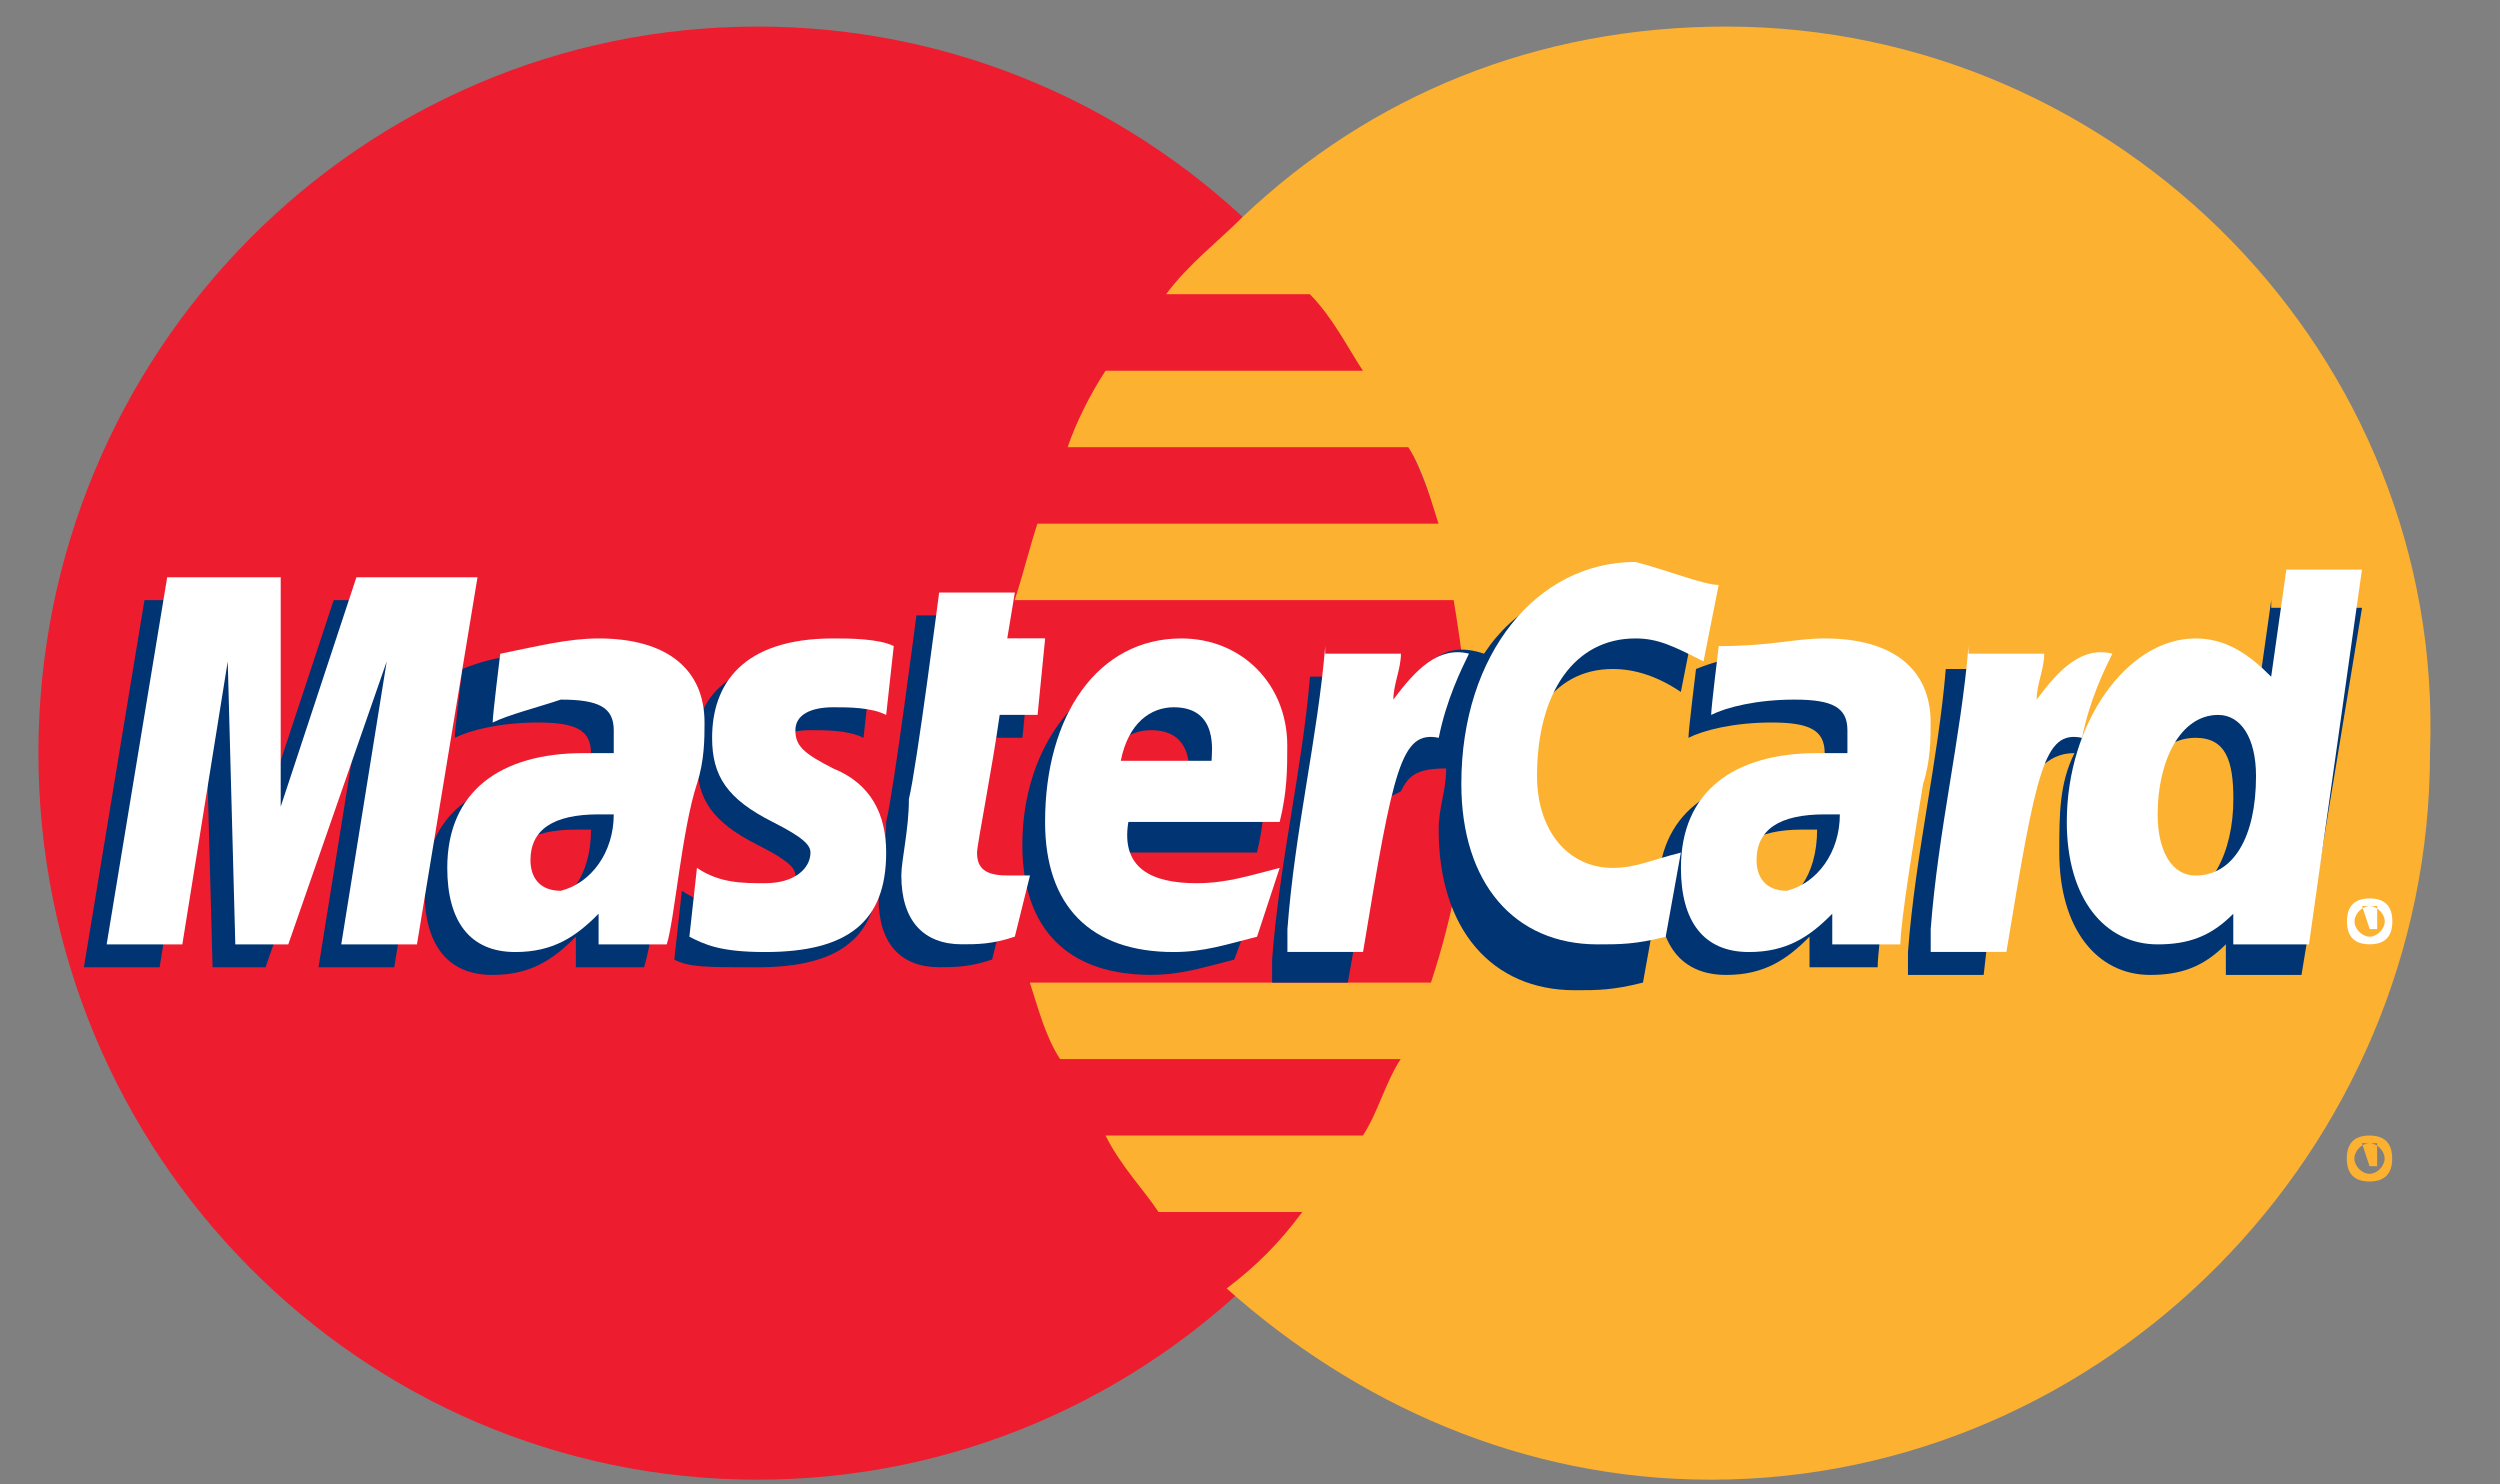 <svg width="32" height="19" viewBox="0 0 32 19" fill="none" xmlns="http://www.w3.org/2000/svg">
<rect x="0" y="0" width="32" height="19" fill="#808080" stroke="none"/>
<path d="M9.695 18.94C14.778 18.94 18.898 14.776 18.898 9.64C18.898 4.504 14.778 0.34 9.695 0.34C4.613 0.34 0.492 4.504 0.492 9.64C0.492 14.776 4.613 18.94 9.695 18.94Z" fill="#ED1C2E"/>
<path fill-rule="evenodd" clip-rule="evenodd" d="M22.095 0.34C19.673 0.34 17.541 1.221 15.895 2.787C15.604 3.081 15.216 3.375 14.926 3.766H16.766C17.057 4.06 17.251 4.451 17.445 4.745H14.151C13.957 5.039 13.763 5.43 13.666 5.724H18.026C18.22 6.018 18.316 6.409 18.413 6.703H13.279C13.182 6.997 13.085 7.388 12.988 7.682H18.607C18.704 8.269 18.801 8.955 18.801 9.64C18.801 10.717 18.607 11.696 18.316 12.577H13.182C13.279 12.87 13.376 13.262 13.569 13.556H17.929C17.735 13.849 17.638 14.241 17.445 14.535H14.151C14.345 14.926 14.635 15.22 14.829 15.514H16.669C16.379 15.905 16.088 16.199 15.701 16.492C17.348 17.961 19.479 18.94 21.901 18.94C26.938 18.94 31.104 14.73 31.104 9.64C31.298 4.549 27.132 0.34 22.095 0.34Z" fill="#FCB131"/>
<path fill-rule="evenodd" clip-rule="evenodd" d="M30.039 14.829C30.039 14.633 30.136 14.535 30.33 14.535C30.523 14.535 30.62 14.633 30.62 14.829C30.62 15.025 30.523 15.123 30.33 15.123C30.136 15.123 30.039 15.025 30.039 14.829ZM30.33 15.025C30.427 15.025 30.523 14.927 30.523 14.829C30.523 14.731 30.427 14.633 30.33 14.633C30.233 14.633 30.136 14.731 30.136 14.829C30.136 14.927 30.233 15.025 30.33 15.025ZM30.33 14.927L30.233 14.633H30.33H30.427C30.427 14.633 30.427 14.633 30.427 14.731V14.829V14.927H30.33ZM30.33 14.829C30.33 14.731 30.33 14.731 30.33 14.829V14.829Z" fill="#FCB131"/>
<path fill-rule="evenodd" clip-rule="evenodd" d="M7.565 10.619H7.371C6.79 10.619 6.499 10.815 6.499 11.206C6.499 11.402 6.596 11.598 6.887 11.598C7.274 11.598 7.565 11.206 7.565 10.619ZM8.243 12.381H7.371V11.989C7.08 12.283 6.79 12.479 6.305 12.479C5.724 12.479 5.434 12.087 5.434 11.402C5.434 10.423 6.112 9.934 7.177 9.934H7.565V9.64C7.565 9.346 7.371 9.248 6.887 9.248C6.402 9.248 6.015 9.346 5.821 9.444C5.821 9.346 5.918 8.563 5.918 8.563C6.402 8.367 6.79 8.367 7.08 8.367C7.952 8.367 8.437 8.759 8.437 9.444C8.437 9.64 8.437 9.836 8.34 10.227C8.534 10.912 8.34 12.087 8.243 12.381Z" fill="#003473"/>
<path fill-rule="evenodd" clip-rule="evenodd" d="M5.046 12.381H4.077L4.659 8.758L3.399 12.381H2.721L2.624 8.758L2.043 12.381H1.074L1.849 7.682H3.302L3.399 10.325L4.271 7.682H5.821L5.046 12.381Z" fill="#003473"/>
<path fill-rule="evenodd" clip-rule="evenodd" d="M23.259 10.619H23.065C22.484 10.619 22.193 10.815 22.193 11.206C22.193 11.402 22.29 11.598 22.581 11.598C22.968 11.598 23.259 11.206 23.259 10.619ZM24.034 12.381H23.162V11.989C22.872 12.283 22.581 12.479 22.096 12.479C21.515 12.479 21.225 12.087 21.225 11.402C21.225 10.423 21.903 9.934 22.968 9.934H23.356V9.64C23.356 9.346 23.162 9.248 22.678 9.248C22.193 9.248 21.806 9.346 21.612 9.444C21.612 9.346 21.709 8.563 21.709 8.563C22.193 8.367 22.581 8.367 22.872 8.367C23.743 8.367 24.228 8.759 24.228 9.444C24.228 9.64 24.228 9.836 24.131 10.227C24.228 10.912 24.034 12.087 24.034 12.381Z" fill="#003473"/>
<path fill-rule="evenodd" clip-rule="evenodd" d="M12.699 12.282C12.409 12.38 12.215 12.38 12.021 12.38C11.537 12.38 11.246 12.086 11.246 11.499C11.246 11.303 11.343 10.912 11.343 10.52C11.44 10.129 11.73 7.877 11.73 7.877H12.699L12.602 8.464H13.184L13.087 9.443H12.505C12.409 10.129 12.215 11.107 12.215 11.205C12.215 11.401 12.312 11.499 12.602 11.499H12.893L12.699 12.282Z" fill="#003473"/>
<path fill-rule="evenodd" clip-rule="evenodd" d="M15.798 12.283C15.411 12.38 15.12 12.478 14.733 12.478C13.667 12.478 13.086 11.891 13.086 10.814C13.086 9.541 13.861 8.562 14.83 8.562C15.605 8.562 16.186 9.15 16.186 9.933C16.186 10.227 16.186 10.52 16.089 10.912H14.152C14.055 11.499 14.442 11.695 15.023 11.695C15.411 11.695 15.702 11.597 16.089 11.499L15.798 12.283ZM15.217 10.031C15.217 9.933 15.314 9.346 14.733 9.346C14.442 9.346 14.152 9.541 14.055 10.031H15.217Z" fill="#003473"/>
<path fill-rule="evenodd" clip-rule="evenodd" d="M8.921 9.737C8.921 10.227 9.115 10.521 9.696 10.814C10.084 11.01 10.181 11.108 10.181 11.206C10.181 11.402 9.987 11.598 9.6 11.598C9.309 11.598 9.018 11.598 8.728 11.402L8.631 12.283C8.825 12.381 9.018 12.381 9.696 12.381C10.762 12.381 11.246 11.989 11.246 11.108C11.246 10.618 11.053 10.227 10.568 10.031C9.987 9.933 9.89 9.835 9.89 9.64C9.89 9.444 10.084 9.346 10.375 9.346C10.568 9.346 10.859 9.346 11.053 9.444L11.15 8.563C10.859 8.563 10.472 8.465 10.278 8.465C9.212 8.465 8.825 9.052 8.921 9.737Z" fill="#003473"/>
<path fill-rule="evenodd" clip-rule="evenodd" d="M20.643 8.563C20.933 8.563 21.224 8.661 21.515 8.857L21.708 7.878C21.515 7.78 21.03 7.486 20.643 7.486C19.965 7.486 19.383 7.78 18.996 8.367C18.415 8.172 18.221 8.563 17.93 8.955L17.64 9.053V8.661H16.768C16.671 9.836 16.38 11.011 16.283 12.283V12.577H17.252C17.446 11.5 17.543 10.815 17.543 10.325L17.93 10.13C18.027 9.934 18.124 9.836 18.511 9.836C18.511 10.13 18.415 10.325 18.415 10.619C18.415 11.892 19.093 12.675 20.158 12.675C20.449 12.675 20.643 12.675 21.03 12.577L21.224 11.5C20.933 11.696 20.643 11.696 20.352 11.696C19.771 11.696 19.383 11.304 19.383 10.521C19.383 9.248 19.868 8.563 20.643 8.563Z" fill="#003473"/>
<path fill-rule="evenodd" clip-rule="evenodd" d="M29.072 7.682L28.878 9.052C28.587 8.661 28.297 8.465 27.909 8.465C27.425 8.465 26.941 8.856 26.65 9.444C26.262 9.248 25.778 9.15 25.778 9.15V8.563H24.906C24.809 9.737 24.519 10.912 24.422 12.185V12.479H25.391C25.488 11.597 25.584 10.814 25.681 10.227C26.069 9.933 26.166 9.64 26.553 9.64C26.359 10.031 26.359 10.423 26.359 10.912C26.359 11.891 26.844 12.479 27.522 12.479C27.909 12.479 28.2 12.381 28.491 12.087V12.479H29.459L30.234 7.78H29.072V7.682ZM27.812 11.499C27.425 11.499 27.328 11.206 27.328 10.716C27.328 9.933 27.619 9.444 28.103 9.444C28.491 9.444 28.587 9.737 28.587 10.227C28.587 10.912 28.297 11.499 27.812 11.499Z" fill="#003473"/>
<path fill-rule="evenodd" clip-rule="evenodd" d="M5.337 12.088H4.368L4.95 8.466L3.69 12.088H3.012L2.915 8.466L2.334 12.088H1.365L2.14 7.389H3.593V10.325L4.562 7.389H6.112L5.337 12.088Z" fill="white"/>
<path fill-rule="evenodd" clip-rule="evenodd" d="M7.856 10.424H7.662C7.081 10.424 6.79 10.619 6.79 11.011C6.79 11.207 6.887 11.402 7.178 11.402C7.565 11.305 7.856 10.913 7.856 10.424ZM8.534 12.088H7.662V11.696C7.371 11.99 7.081 12.186 6.596 12.186C6.015 12.186 5.725 11.794 5.725 11.109C5.725 10.13 6.403 9.64 7.468 9.64H7.856V9.347C7.856 9.053 7.662 8.955 7.178 8.955C6.887 9.053 6.5 9.151 6.306 9.249C6.306 9.151 6.403 8.368 6.403 8.368C6.887 8.27 7.275 8.172 7.662 8.172C8.534 8.172 9.018 8.563 9.018 9.249C9.018 9.445 9.018 9.738 8.921 10.032C8.728 10.619 8.631 11.794 8.534 12.088Z" fill="white"/>
<path fill-rule="evenodd" clip-rule="evenodd" d="M21.999 7.487L21.805 8.466C21.418 8.27 21.224 8.172 20.933 8.172C20.158 8.172 19.674 8.858 19.674 9.934C19.674 10.62 20.061 11.109 20.643 11.109C20.933 11.109 21.127 11.011 21.515 10.913L21.321 11.99C20.933 12.088 20.739 12.088 20.449 12.088C19.383 12.088 18.705 11.305 18.705 10.032C18.705 8.368 19.674 7.193 20.933 7.193C21.321 7.291 21.805 7.487 21.999 7.487Z" fill="white"/>
<path fill-rule="evenodd" clip-rule="evenodd" d="M23.55 10.424H23.356C22.775 10.424 22.484 10.619 22.484 11.011C22.484 11.207 22.581 11.402 22.872 11.402C23.259 11.305 23.55 10.913 23.55 10.424ZM24.325 12.088H23.453V11.696C23.163 11.99 22.872 12.186 22.387 12.186C21.806 12.186 21.516 11.794 21.516 11.109C21.516 10.13 22.194 9.64 23.259 9.64H23.647V9.347C23.647 9.053 23.453 8.955 22.969 8.955C22.484 8.955 22.097 9.053 21.903 9.151C21.903 9.053 22 8.27 22 8.27C22.678 8.27 22.969 8.172 23.356 8.172C24.228 8.172 24.712 8.563 24.712 9.249C24.712 9.445 24.712 9.738 24.616 10.032C24.519 10.619 24.325 11.794 24.325 12.088Z" fill="white"/>
<path fill-rule="evenodd" clip-rule="evenodd" d="M12.99 11.989C12.7 12.087 12.506 12.087 12.312 12.087C11.828 12.087 11.537 11.793 11.537 11.206C11.537 11.01 11.634 10.619 11.634 10.227C11.731 9.836 12.021 7.584 12.021 7.584H12.99L12.893 8.171H13.378L13.281 9.15H12.796C12.7 9.836 12.506 10.815 12.506 10.912C12.506 11.108 12.603 11.206 12.893 11.206H13.184L12.99 11.989Z" fill="white"/>
<path fill-rule="evenodd" clip-rule="evenodd" d="M16.09 11.99C15.702 12.088 15.411 12.186 15.024 12.186C13.958 12.186 13.377 11.598 13.377 10.521C13.377 9.151 14.055 8.172 15.121 8.172C15.896 8.172 16.477 8.759 16.477 9.542C16.477 9.836 16.477 10.13 16.38 10.521H14.443C14.346 11.109 14.733 11.305 15.315 11.305C15.702 11.305 15.993 11.207 16.38 11.109L16.09 11.99ZM15.508 9.738C15.508 9.64 15.605 9.053 15.024 9.053C14.733 9.053 14.443 9.249 14.346 9.738H15.508Z" fill="white"/>
<path fill-rule="evenodd" clip-rule="evenodd" d="M9.115 9.445C9.115 9.934 9.309 10.228 9.89 10.521C10.277 10.717 10.374 10.815 10.374 10.913C10.374 11.109 10.181 11.305 9.793 11.305C9.502 11.305 9.212 11.305 8.921 11.109L8.824 11.99C9.018 12.088 9.212 12.186 9.793 12.186C10.859 12.186 11.343 11.794 11.343 10.913C11.343 10.424 11.149 10.032 10.665 9.836C10.277 9.64 10.181 9.542 10.181 9.347C10.181 9.151 10.374 9.053 10.665 9.053C10.859 9.053 11.149 9.053 11.343 9.151L11.44 8.27C11.246 8.172 10.859 8.172 10.665 8.172C9.502 8.172 9.115 8.759 9.115 9.445Z" fill="white"/>
<path fill-rule="evenodd" clip-rule="evenodd" d="M29.555 12.088H28.586V11.696C28.296 11.99 28.005 12.088 27.618 12.088C26.939 12.088 26.455 11.501 26.455 10.521C26.455 9.249 27.23 8.172 28.102 8.172C28.489 8.172 28.78 8.368 29.071 8.662L29.265 7.291H30.233L29.555 12.088ZM28.102 11.207C28.586 11.207 28.877 10.717 28.877 9.934C28.877 9.445 28.683 9.151 28.393 9.151C27.908 9.151 27.618 9.738 27.618 10.424C27.618 10.913 27.811 11.207 28.102 11.207Z" fill="white"/>
<path fill-rule="evenodd" clip-rule="evenodd" d="M25.197 8.27C25.1 9.444 24.81 10.619 24.713 11.892V12.185H25.682C26.069 9.836 26.166 9.346 26.65 9.444C26.747 8.955 26.941 8.563 27.038 8.367C26.65 8.27 26.36 8.563 26.069 8.955C26.069 8.759 26.166 8.563 26.166 8.367H25.197V8.27Z" fill="white"/>
<path fill-rule="evenodd" clip-rule="evenodd" d="M16.963 8.27C16.866 9.444 16.575 10.619 16.479 11.892V12.185H17.447C17.835 9.836 17.932 9.346 18.416 9.444C18.513 8.955 18.707 8.563 18.803 8.367C18.416 8.27 18.125 8.563 17.835 8.955C17.835 8.759 17.932 8.563 17.932 8.367H16.963V8.27Z" fill="white"/>
<path fill-rule="evenodd" clip-rule="evenodd" d="M30.041 11.794C30.041 11.598 30.138 11.5 30.332 11.5C30.525 11.5 30.622 11.598 30.622 11.794C30.622 11.989 30.525 12.087 30.332 12.087C30.138 12.087 30.041 11.989 30.041 11.794ZM30.332 11.989C30.428 11.989 30.525 11.892 30.525 11.794C30.525 11.696 30.428 11.598 30.332 11.598C30.235 11.598 30.138 11.696 30.138 11.794C30.138 11.892 30.235 11.989 30.332 11.989ZM30.332 11.892L30.235 11.598H30.332H30.428C30.428 11.598 30.428 11.598 30.428 11.696V11.794V11.892H30.332ZM30.332 11.794C30.332 11.696 30.332 11.696 30.332 11.794V11.794Z" fill="white"/>
</svg>
